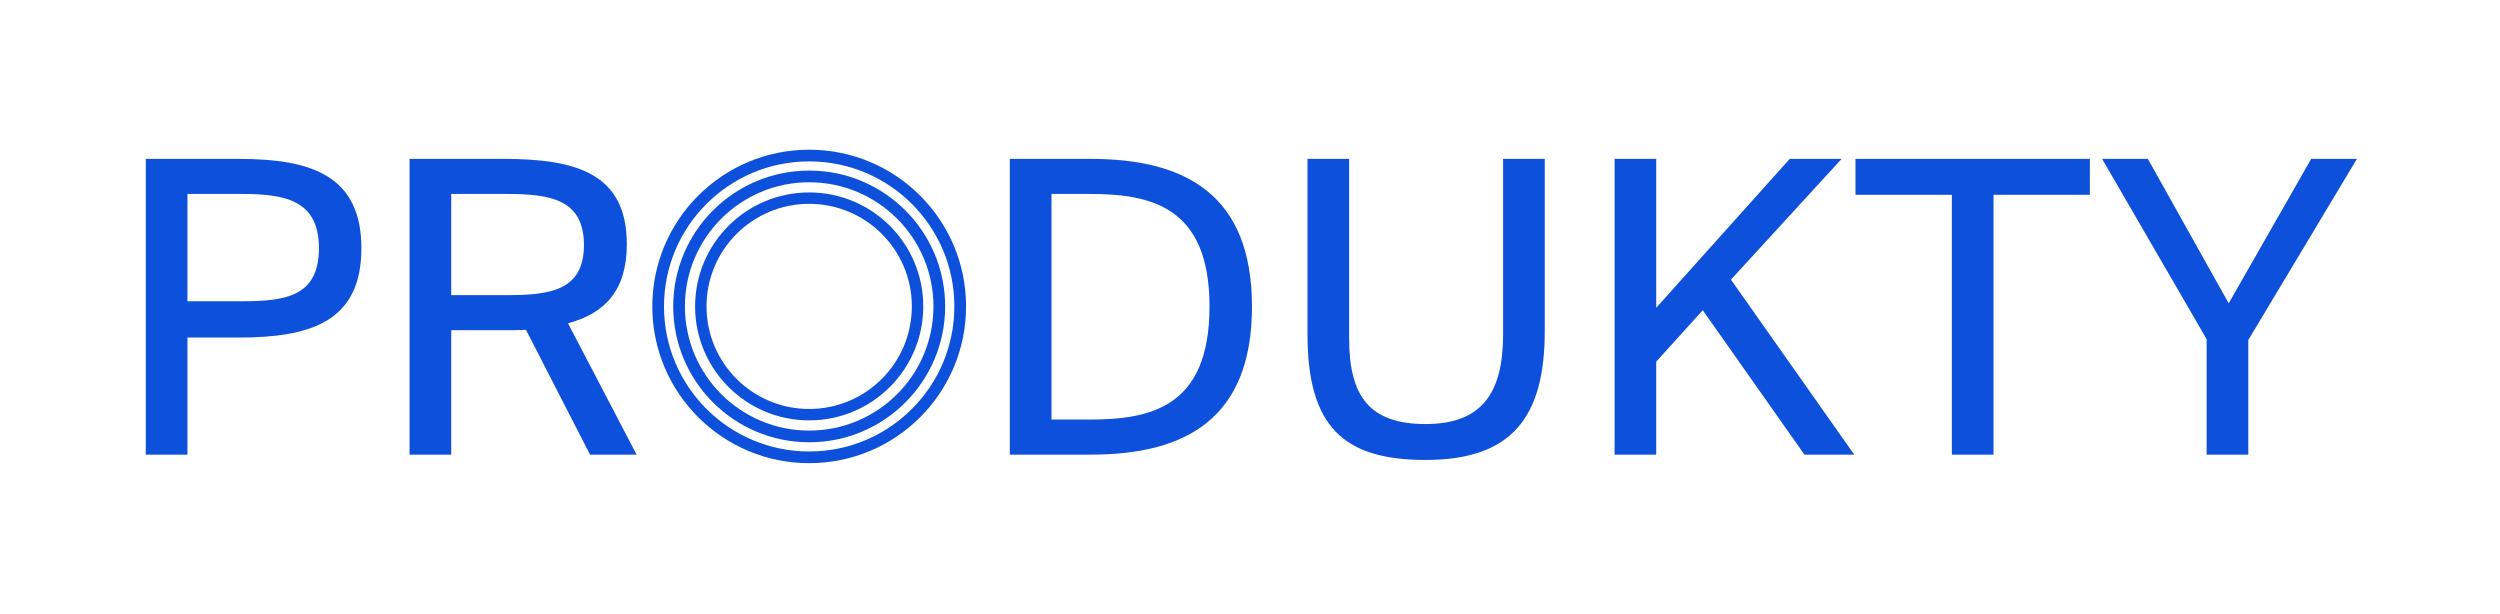 <?xml version="1.0" encoding="UTF-8" standalone="no"?>
<!DOCTYPE svg PUBLIC "-//W3C//DTD SVG 1.1//EN" "http://www.w3.org/Graphics/SVG/1.1/DTD/svg11.dtd">
<svg width="100%" height="100%" viewBox="0 0 1518 373" version="1.1" xmlns="http://www.w3.org/2000/svg" xmlns:xlink="http://www.w3.org/1999/xlink" xml:space="preserve" xmlns:serif="http://www.serif.com/" style="fill-rule:evenodd;clip-rule:evenodd;">
    <g transform="matrix(1,0,0,1,-11288.3,-487.713)">
        <g id="produkty" transform="matrix(7.588,0,0,3.72,11288.3,487.713)">
            <rect x="0" y="0" width="200" height="100" style="fill:none;"/>
            <g transform="matrix(0.132,0,0,0.269,19.084,75.075)">
                <path d="M0,-182.687L-56.192,-182.687L-56.192,-3.218L-30.943,-3.218L-30.943,-74.263L0,-74.263C43.815,-74.263 74.511,-83.917 74.511,-128.475C74.511,-172.785 43.815,-182.687 0,-182.687M-30.943,-161.398L1.98,-161.398C28.22,-161.398 48.766,-157.685 48.766,-128.475C48.766,-99.017 28.22,-96.294 1.98,-96.294L-30.943,-96.294L-30.943,-161.398ZM174.268,-78.966L213.132,-3.218L241.352,-3.218L199.765,-82.927C221.796,-88.868 235.411,-102.483 235.411,-130.95C235.411,-174.023 204.468,-182.687 160.653,-182.687L103.717,-182.687L103.717,-3.218L128.967,-3.218L128.967,-78.719L160.653,-78.719C165.356,-78.719 169.812,-78.719 174.268,-78.966M128.967,-161.398L162.633,-161.398C188.873,-161.398 209.419,-158.18 209.419,-130.455C209.419,-102.73 188.873,-100.007 162.633,-100.007L128.967,-100.007L128.967,-161.398ZM516.617,-182.687L467.603,-182.687L467.603,-3.218L516.617,-3.218C573.552,-3.218 614.397,-24.506 614.397,-93.076C614.397,-161.398 573.552,-182.687 516.617,-182.687M515.874,-161.398C553.006,-161.398 588.652,-153.972 588.652,-93.076C588.652,-31.933 553.006,-24.506 515.874,-24.506L492.853,-24.506L492.853,-161.398L515.874,-161.398ZM673.311,-182.687L648.062,-182.687L648.062,-76.243C648.062,-20.298 669.845,0 719.602,0C771.833,0 791.885,-25.744 791.885,-78.223L791.885,-182.687L766.635,-182.687L766.635,-76.243C766.635,-40.844 754.01,-21.783 719.602,-21.783C685.936,-21.783 673.311,-38.369 673.311,-73.52L673.311,-182.687ZM859.461,-92.333L859.461,-182.687L834.211,-182.687L834.211,-3.218L859.461,-3.218L859.461,-59.658L887.681,-90.848L949.319,-3.218L979.52,-3.218L904.761,-109.414L971.846,-182.687L940.408,-182.687L859.461,-92.333ZM1038.68,-160.903L1038.68,-3.218L1063.93,-3.218L1063.93,-160.903L1122.35,-160.903L1122.35,-182.687L980.258,-182.687L980.258,-160.903L1038.68,-160.903ZM1157.5,-182.687L1129.77,-182.687L1193.14,-73.273L1193.14,-3.218L1218.39,-3.218L1218.39,-72.778L1284.24,-182.687L1256.51,-182.687L1206.51,-95.056L1157.5,-182.687Z" style="fill:rgb(13,80,220);fill-rule:nonzero;"/>
            </g>
            <g transform="matrix(0.132,0,0,0.269,64.752,25.39)">
                <path d="M0,183.113C50.566,183.113 91.557,142.121 91.557,91.558C91.557,40.992 50.566,0 0,0C-50.566,0 -91.557,40.992 -91.557,91.558C-91.557,142.121 -50.566,183.113 0,183.113Z" style="fill:none;fill-rule:nonzero;stroke:rgb(13,80,220);stroke-width:7.09px;"/>
            </g>
            <g transform="matrix(0.132,0,0,0.269,64.752,28.798)">
                <path d="M0,157.762C43.565,157.762 78.881,122.446 78.881,78.879C78.881,35.317 43.565,0 0,0C-43.565,0 -78.881,35.317 -78.881,78.879C-78.881,122.446 -43.565,157.762 0,157.762Z" style="fill:none;fill-rule:nonzero;stroke:rgb(13,80,220);stroke-width:7.09px;"/>
            </g>
            <g transform="matrix(0.132,0,0,0.269,64.752,32.341)">
                <path d="M0,131.391C36.283,131.391 65.696,101.979 65.696,65.696C65.696,29.412 36.283,0 0,0C-36.283,0 -65.696,29.412 -65.696,65.696C-65.696,101.979 -36.283,131.391 0,131.391Z" style="fill:none;fill-rule:nonzero;stroke:rgb(13,80,220);stroke-width:6.92px;"/>
            </g>
        </g>
    </g>
</svg>
